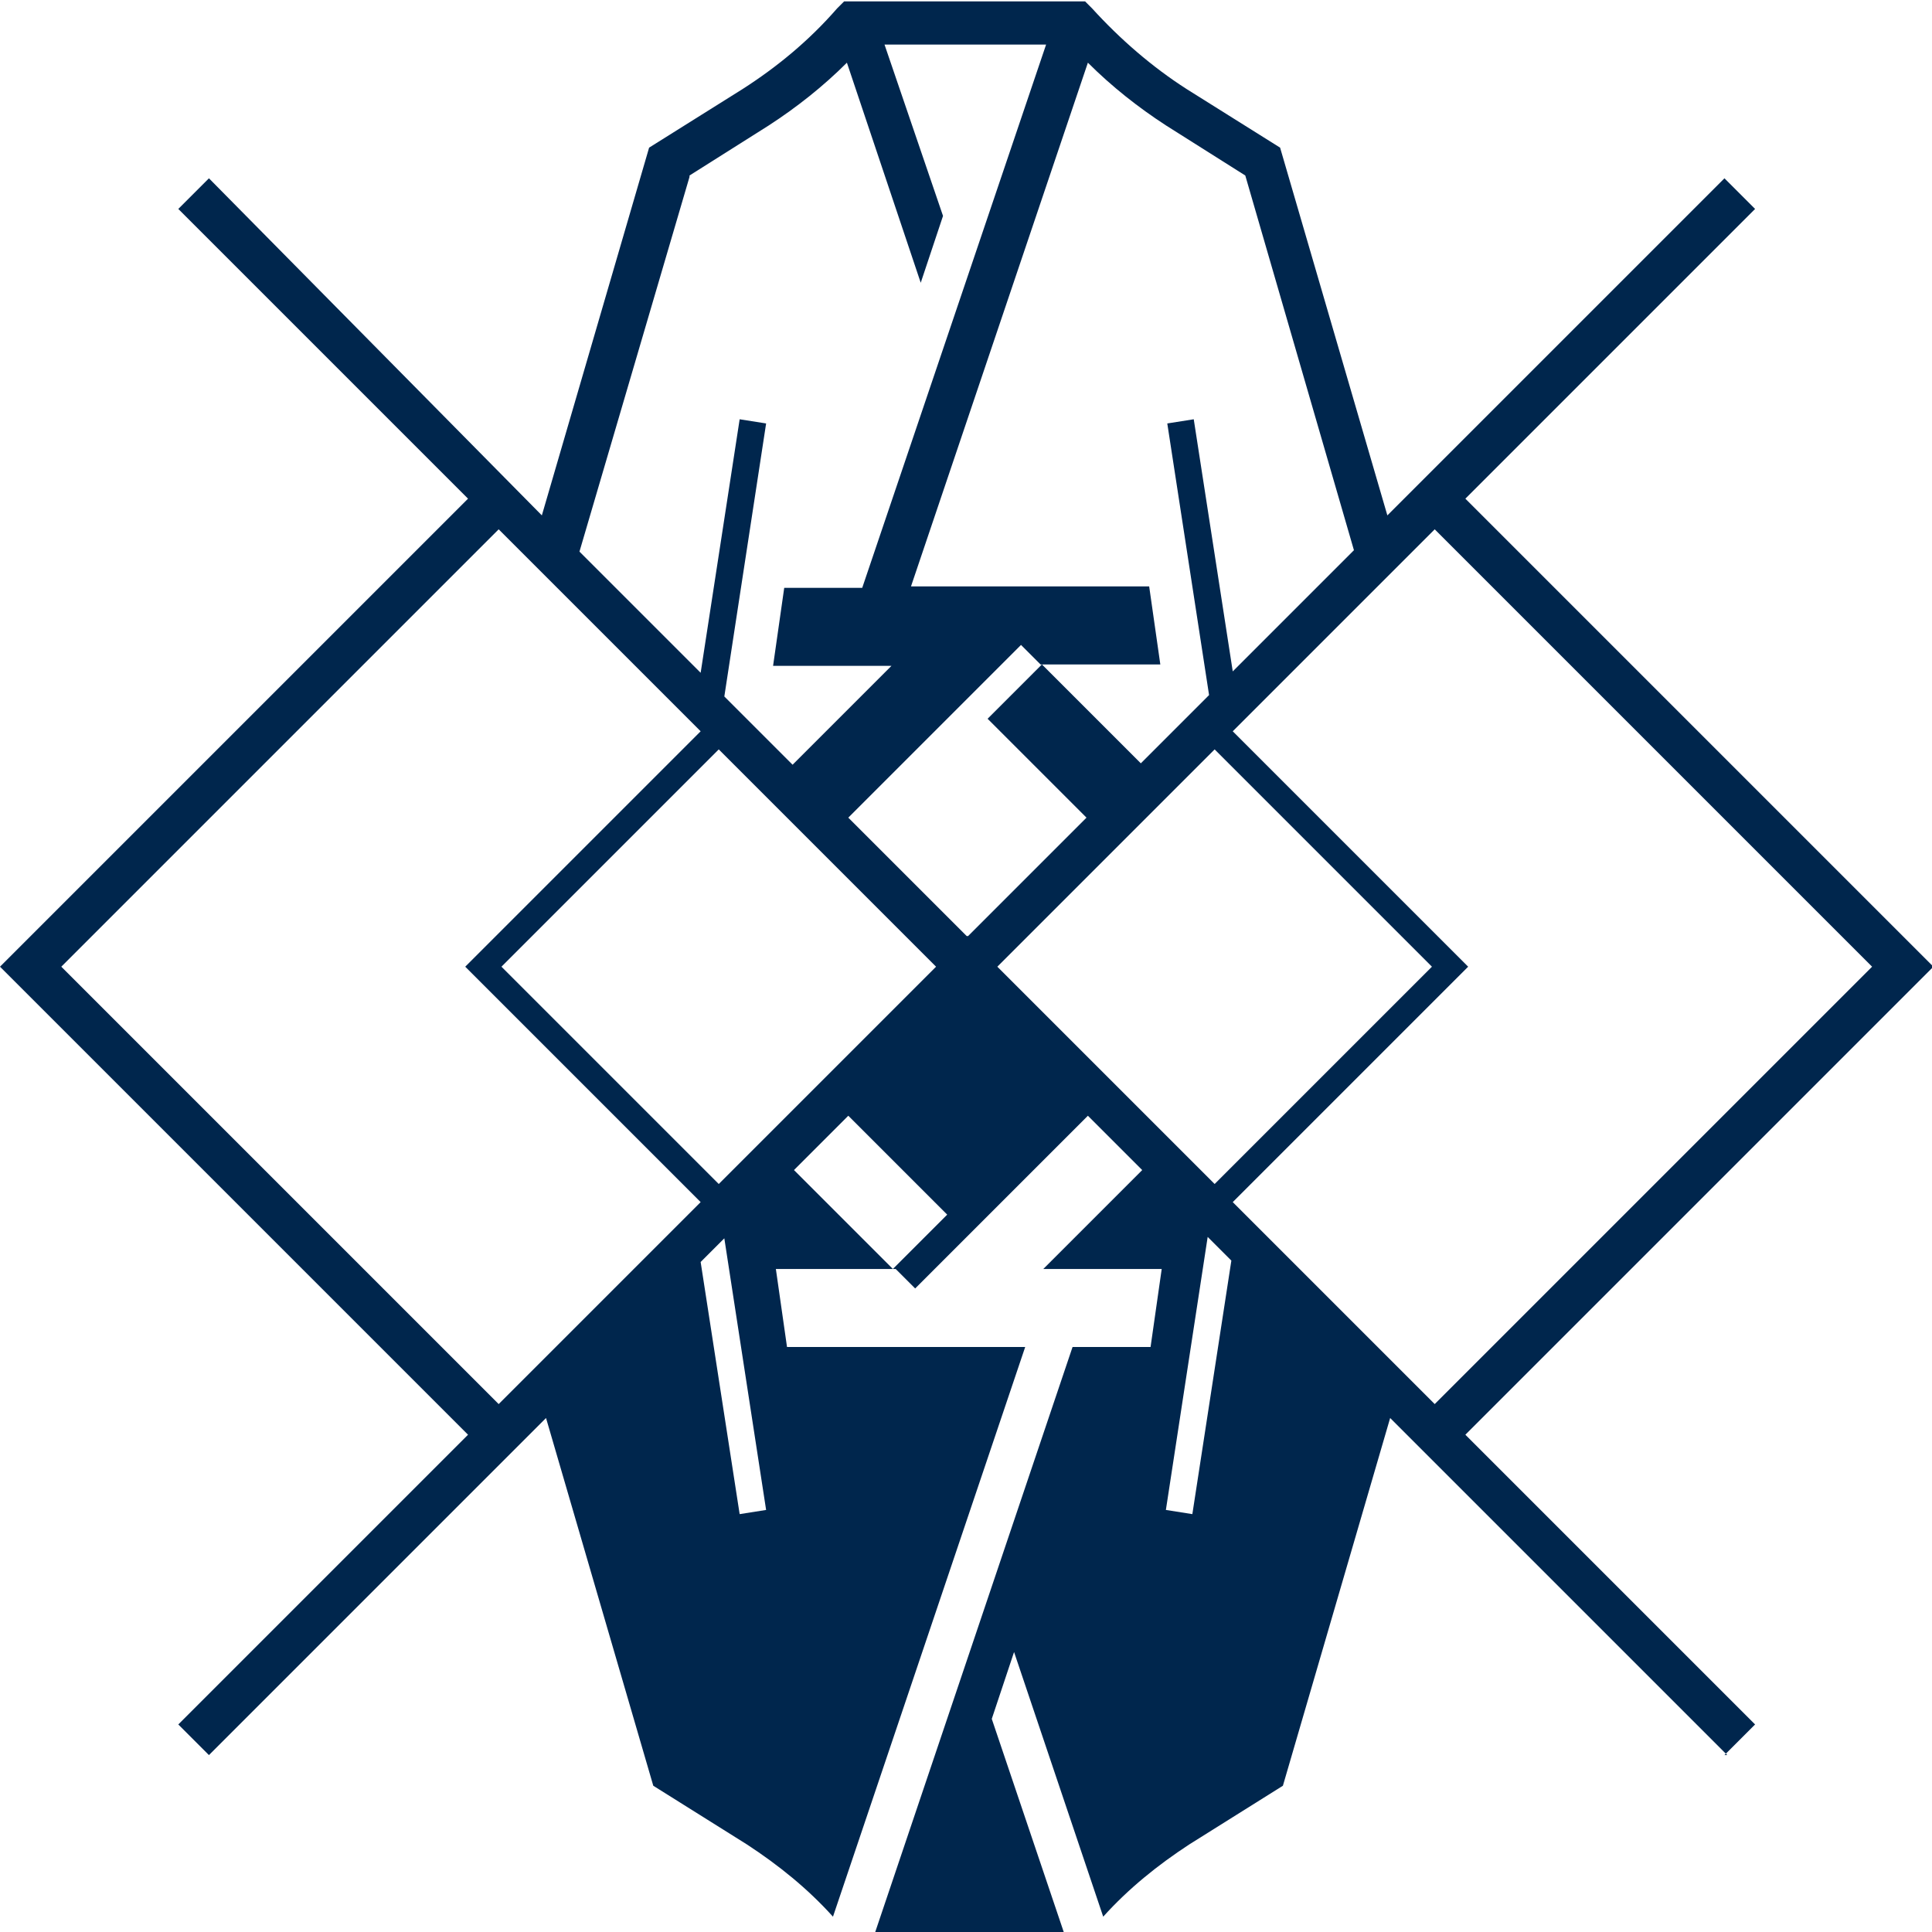 <?xml version="1.0" encoding="UTF-8"?>
<svg id="Layer_2" data-name="Layer 2" xmlns="http://www.w3.org/2000/svg" width="138.7" height="138.7" xmlns:xlink="http://www.w3.org/1999/xlink" viewBox="0 0 138.7 138.7">
  <defs>
    <clipPath id="clippath">
      <rect width="138.7" height="138.7" style="fill: none; stroke-width: 0px;"/>
    </clipPath>
  </defs>
  <g id="Layer_1-2" data-name="Layer 1">
    <g style="clip-path: url(#clippath);">
      <path d="M123.8,126l2.2-2.2-20.8-20.8,33.6-33.6-33.6-33.6,20.8-20.8-2.2-2.2-24.2,24.2-7.7-26.4-6.7-4.2c-2.5-1.6-4.8-3.6-6.8-5.8l-.5-.5h-17.3l-.5.5c-2,2.3-4.3,4.2-6.8,5.8l-6.7,4.2-7.7,26.4L15,12.8l-2.2,2.2,20.8,20.8L0,69.4l33.6,33.6-20.8,20.8,2.2,2.2,24.2-24.2,7.7,26.4,6.7,4.2c2.3,1.5,4.4,3.2,6.2,5.2l13.8-40.9h-17.1l-.8-5.6h8.6l1.4,1.4,12.4-12.4,3.9,3.9-7.1,7.1h8.5l-.8,5.6h-5.6l-14.2,42.1h13.6l-5.2-15.4,1.6-4.8,6.4,19c1.8-2,3.9-3.7,6.2-5.2l6.7-4.2,7.7-26.4,24.2,24.2ZM49.5,12.6l5.7-3.6c2-1.3,3.9-2.8,5.6-4.5l5.3,15.8,1.6-4.8-4.2-12.3h11.6l-13.2,39h-5.6l-.8,5.6h8.5l-7.1,7.1-4.9-4.9,3-19.6-1.9-.3-2.8,18.2-8.7-8.7,7.9-26.9ZM35.8,100.8l-31.4-31.4,31.4-31.4,14.5,14.5-16.9,16.9,16.9,16.9-14.5,14.5ZM53.1,108.7l-2.8-18.1,1.7-1.7,3,19.5-1.9.3ZM51.6,85l-15.6-15.6,15.6-15.6,15.6,15.6-15.6,15.6ZM64.1,91.1l-7.1-7.1,3.9-3.9,7.1,7.1-3.9,3.9ZM69.4,67.2l-8.5-8.5,12.4-12.4,1.4,1.4h8.6l-.8-5.6h-17.1l12.7-37.6c1.7,1.7,3.6,3.2,5.6,4.5l5.7,3.6,7.8,26.9-8.7,8.7-2.8-18.1-1.9.3,3,19.5-4.9,4.9-7.1-7.1-3.9,3.9,7.1,7.1-8.5,8.5h0ZM71.6,69.4l15.6-15.6,15.6,15.6-15.6,15.6-15.6-15.6ZM85.6,108.7l-1.9-.3,3-19.6,1.7,1.7-2.8,18.2ZM103,38l31.4,31.4-31.4,31.4-14.5-14.5,16.9-16.9-16.9-16.9,14.5-14.5Z" style="fill: #00264d; stroke-width: 0px;"/>
    </g>
  </g>
</svg>